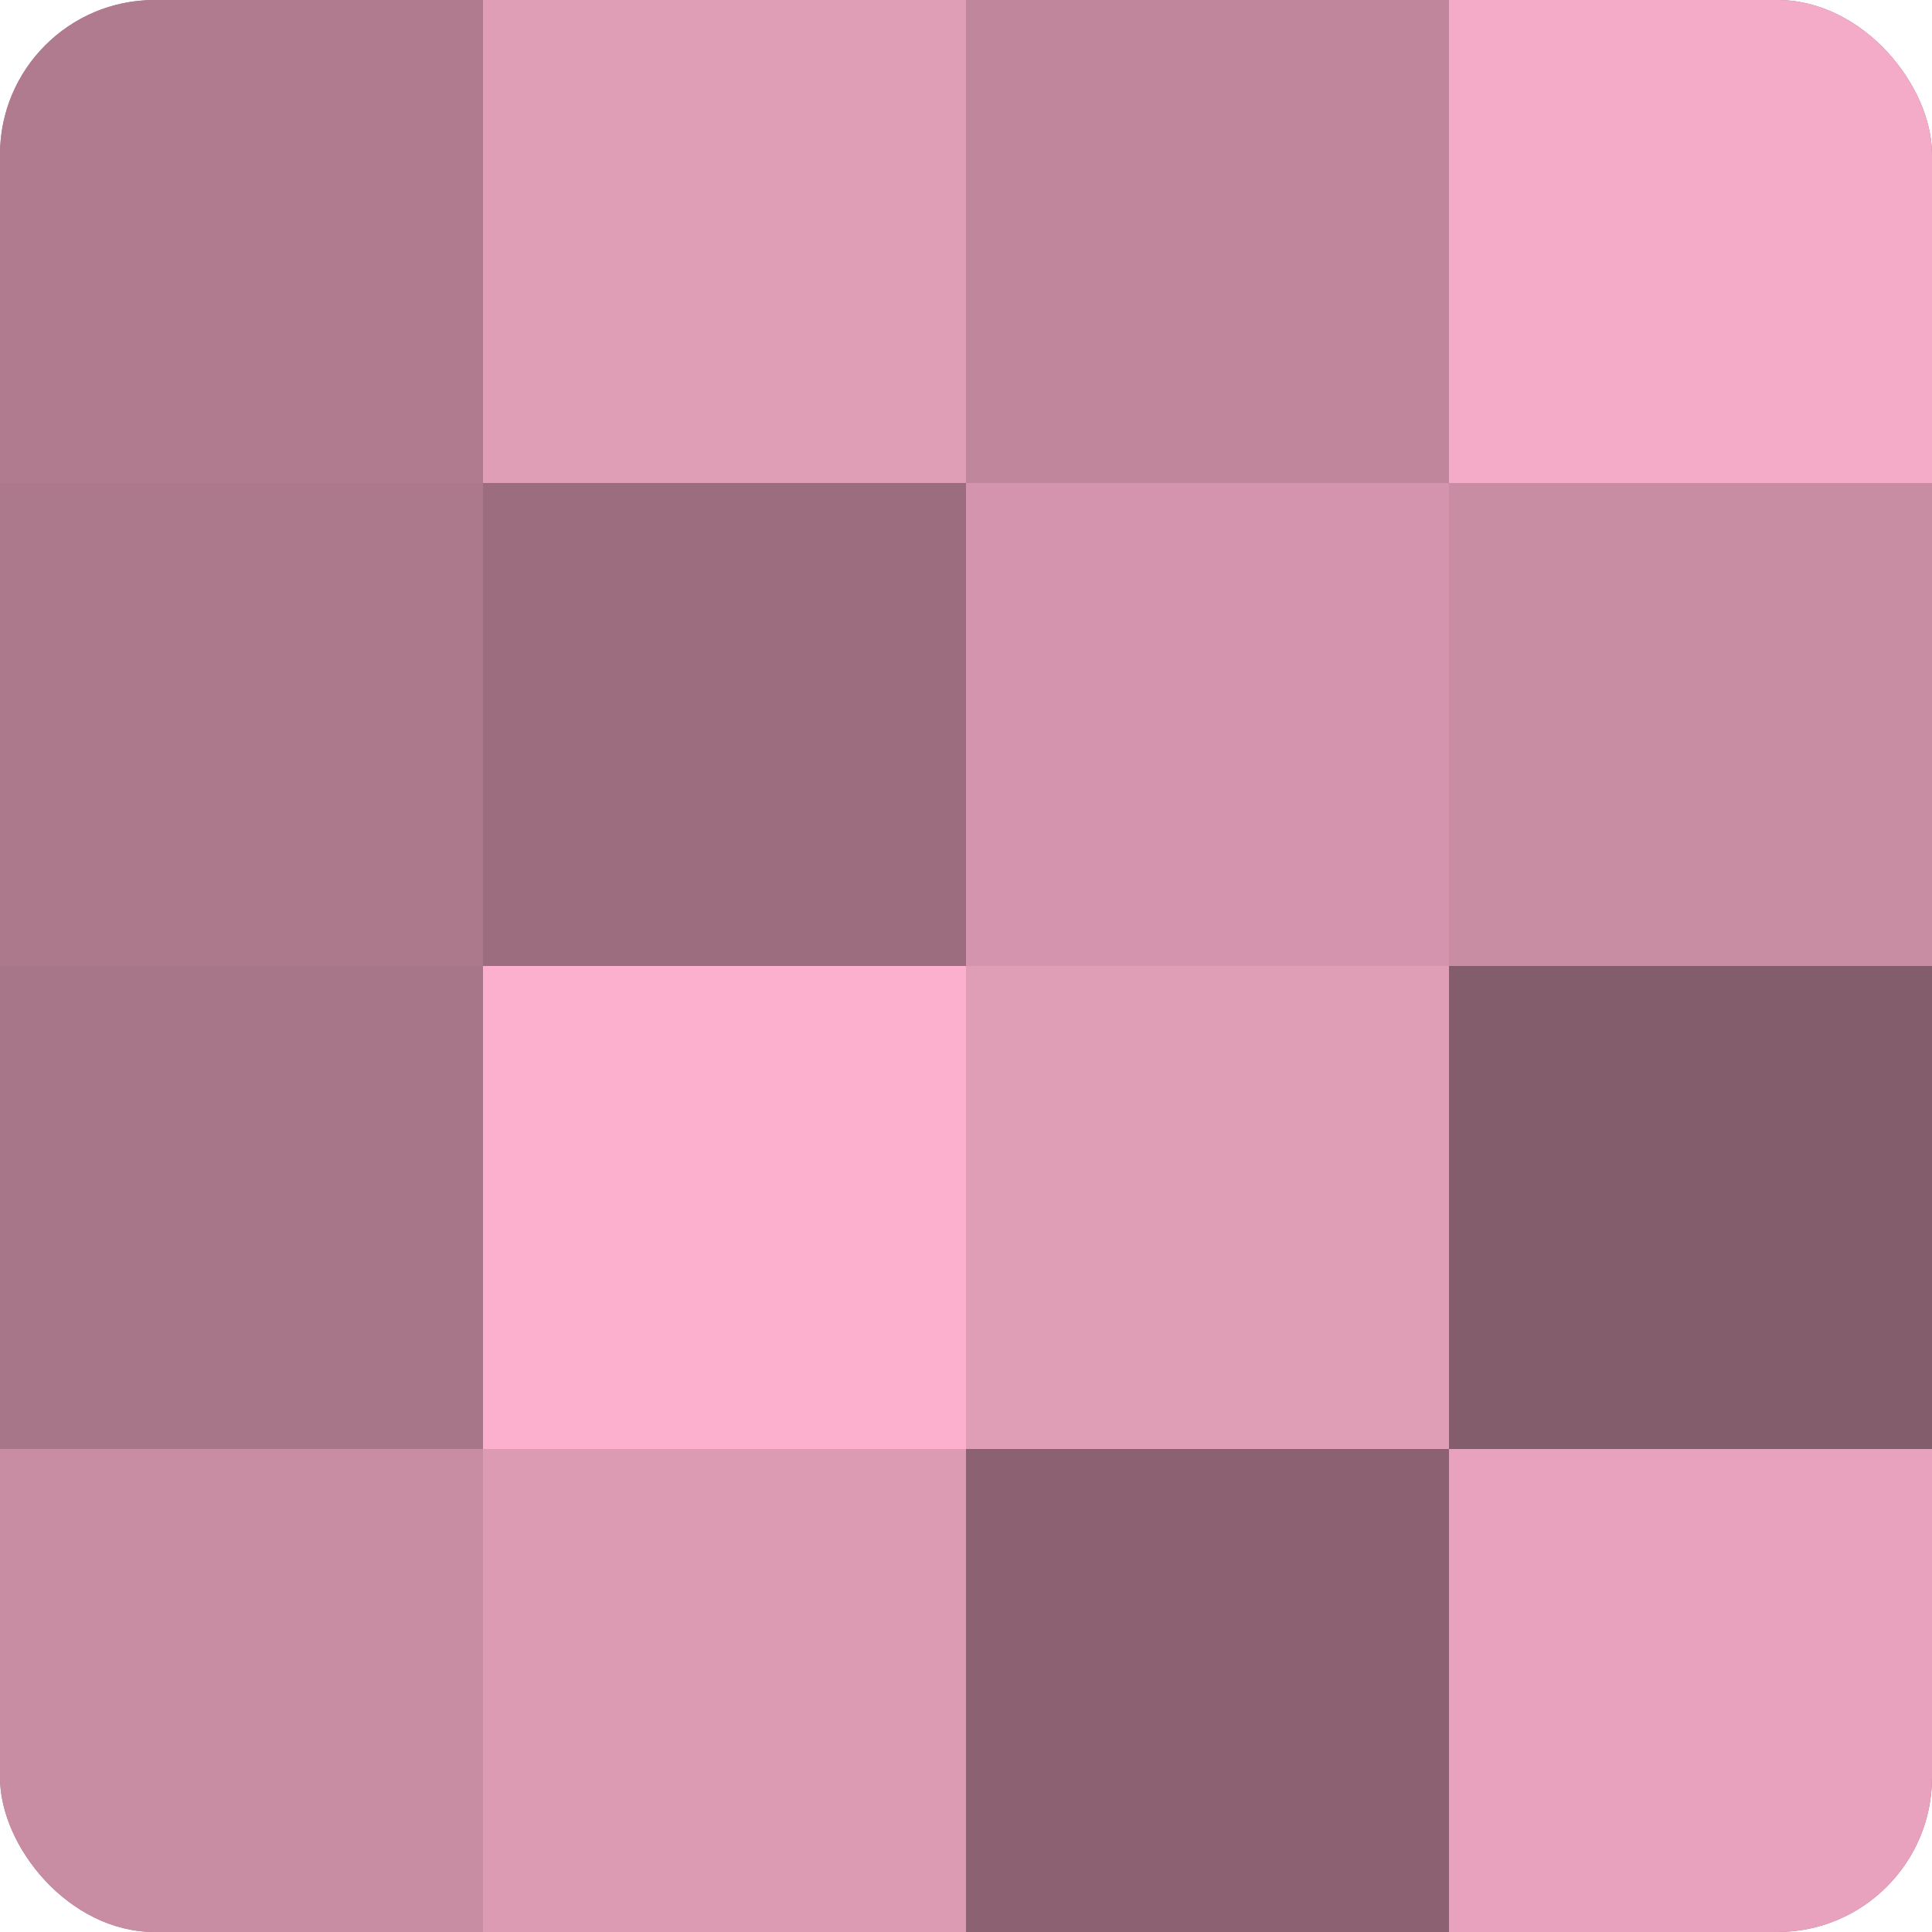 <?xml version="1.0" encoding="UTF-8"?>
<svg xmlns="http://www.w3.org/2000/svg" width="60" height="60" viewBox="0 0 100 100" preserveAspectRatio="xMidYMid meet"><defs><clipPath id="c" width="100" height="100"><rect width="100" height="100" rx="8" ry="8"/></clipPath></defs><g clip-path="url(#c)"><rect width="100" height="100" fill="#a07082"/><rect width="25" height="25" fill="#b07b8f"/><rect y="25" width="25" height="25" fill="#ac788c"/><rect y="50" width="25" height="25" fill="#a87689"/><rect y="75" width="25" height="25" fill="#c88ca3"/><rect x="25" width="25" height="25" fill="#e09db6"/><rect x="25" y="25" width="25" height="25" fill="#9c6d7f"/><rect x="25" y="50" width="25" height="25" fill="#fcb0cd"/><rect x="25" y="75" width="25" height="25" fill="#dc9ab3"/><rect x="50" width="25" height="25" fill="#c0869c"/><rect x="50" y="25" width="25" height="25" fill="#d494ad"/><rect x="50" y="50" width="25" height="25" fill="#e09db6"/><rect x="50" y="75" width="25" height="25" fill="#8c6272"/><rect x="75" width="25" height="25" fill="#f4abc7"/><rect x="75" y="25" width="25" height="25" fill="#c88ca3"/><rect x="75" y="50" width="25" height="25" fill="#845d6c"/><rect x="75" y="75" width="25" height="25" fill="#e8a2bd"/></g></svg>
